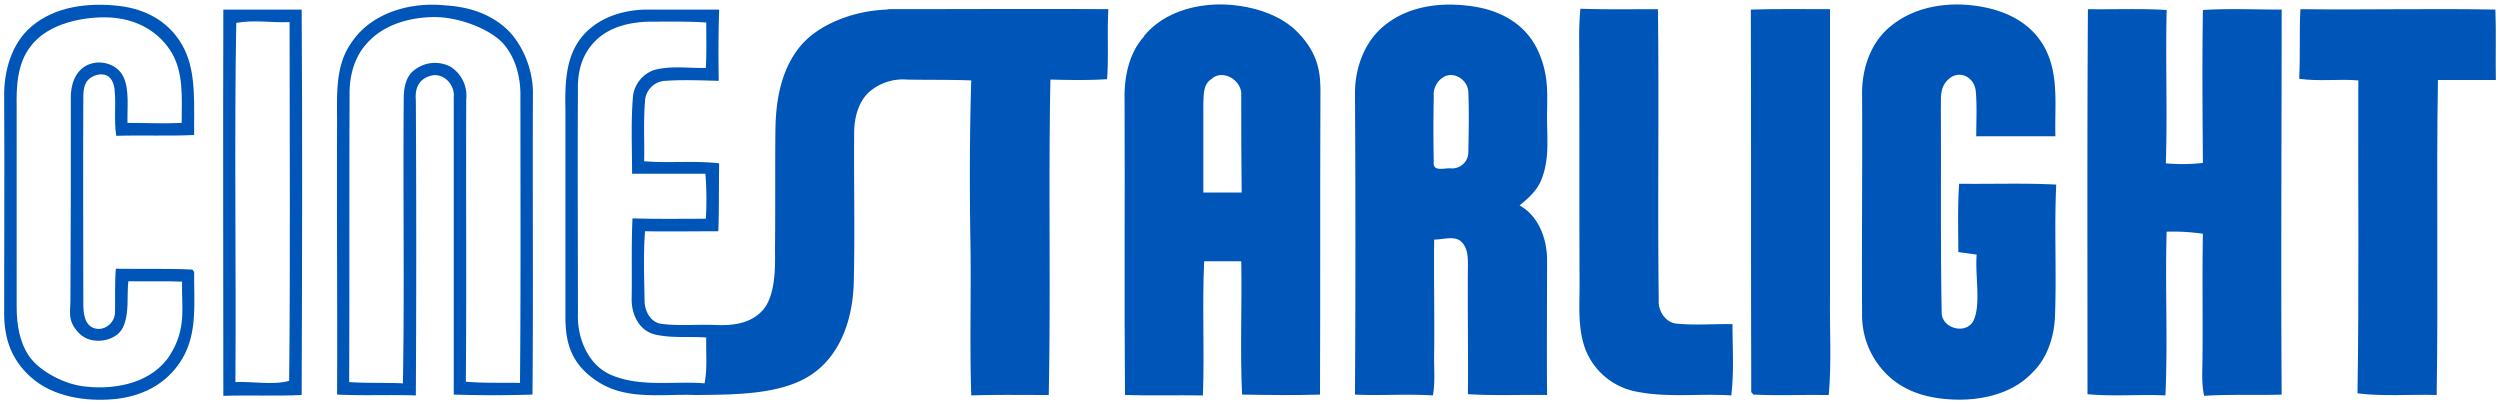 <svg xmlns="http://www.w3.org/2000/svg" width="600" height="97" viewBox="0 0 600 97"><title>logo-light</title><path d="M552.1,2.2c15.6.2,31.2-.2,46.8.1.2,5.7,0,11.3.1,16.9H585.1c-.4,25.2.1,50.4-.3,75.6-6.3-.2-12.7.4-19-.4.4-25,.1-50,.2-75.1-4.7-.4-9.5.3-14.2-.4.3-5.6,0-11.2.3-16.7" fill="#0055b8"/><path d="M528.7,2.4c6.3-.4,12.6-.1,18.9-.1,0,30.8-.2,61.6,0,92.4-6.2.2-12.4-.1-18.6.3-.7-3.1-.4-6.4-.4-9.6.1-9.8-.1-19.6.1-29.3a50.8,50.8,0,0,0-8.7-.5c-.4,13.1.3,26.2-.3,39.3-6.2-.3-12.5.3-18.7-.3,0-30.8-.1-61.6.1-92.4,6.3.1,12.6-.2,18.9.2-.3,12.3.2,24.6-.2,36.8a44.1,44.1,0,0,0,8.9-.1c-.1-12.3-.2-24.5,0-36.7" fill="#0055b8"/><path d="M454,6.1c6-4.8,14.2-5.8,21.5-4.5s13,4.8,15.8,11,1.8,13.4,2,20.1h-19c0-3.6.2-7.2-.1-10.7s-3.8-5.2-6.3-3.2-2,4.7-2.1,7.1c.1,16.3-.1,32.6.2,48.9-.2,4.1,6.2,5.8,7.8,1.8s.2-10.4.6-15.5l-4.4-.6c0-5.4-.2-10.9.2-16.4,7.8.1,15.6-.2,23.3.2-.5,10.5.1,21-.3,31.6-.2,4.9-1.8,10-5.4,13.5-4.7,5-11.9,6.7-18.6,6.5s-12.6-2-16.9-6.6a19.9,19.9,0,0,1-5.4-13.9c-.1-17.7.1-35.4,0-53.1,0-6.1,2.2-12.4,7.1-16.2" fill="#0055b8"/><path d="M420.2,2.3c6.4-.2,12.7-.1,19-.1V71.5c-.1,7.7.4,15.6-.3,23.3-6-.1-12.1.2-18.1-.1l-.5-.6c-.1-30.6,0-61.2-.1-91.8" fill="#0055b8"/><path d="M379.3,2.1c6.2.2,12.4.1,18.6.1.3,23.2-.1,46.5.2,69.8-.2,2.7,1.7,5.6,4.6,5.7,4.4.4,8.7,0,13.1.1,0,5.7.4,11.5-.3,17.1-7.6-.5-15.2.6-22.7-.9a16.4,16.4,0,0,1-12.2-9.9c-2-5.1-1.5-10.7-1.5-16-.1-19.9,0-39.7-.1-59.6,0-2.1.1-4.2.3-6.4" fill="#0055b8"/><path d="M346.8,18.3a4.9,4.9,0,0,0-2.7,4.8c-.1,5.3-.1,10.5,0,15.8-.3,2.4,2.6,1.4,4,1.5a3.9,3.9,0,0,0,4.3-3.9c.1-4.8.2-9.6,0-14.4-.1-2.7-3-4.9-5.6-3.8M332.3,6.1c6-4.9,14.2-5.7,21.6-4.5s12.9,5,15.5,11.2,1.8,10.9,1.9,16.4.4,9.5-1.4,14c-1,2.5-3.1,4.4-5.2,6.1,4.5,2.5,6.5,7.8,6.6,12.8,0,10.9-.1,21.8,0,32.7-6.4-.1-12.7.2-19-.2.1-10.2-.1-20.5,0-30.8,0-2,0-4.3-1.6-5.8s-4.3-.5-6.5-.5c-.1,9,.1,18,0,27-.1,3.5.3,7-.3,10.4-6.3-.4-12.5.1-18.7-.2q.2-36.2,0-72.4c0-6,2.3-12.4,7.1-16.2" fill="#0055b8"/><path d="M290.7,19c-2,1.3-1.8,3.8-1.9,5.9V46.2H298c-.1-7.8-.1-15.5-.1-23.3.3-3.6-4.5-6.5-7.2-3.9M274.6,8.6c4.1-5,10.6-7.2,16.8-7.5s15,1.4,20.1,6.7,5.5,9.9,5.4,15.4c-.1,23.9,0,47.7-.1,71.5-6.2.2-12.5.1-18.7,0-.5-10.7,0-21.3-.2-32H289c-.5,10.7.1,21.4-.3,32.2-6.3-.1-12.5.1-18.7-.1-.2-23.4,0-46.7-.1-70.1-.2-5.6.8-11.7,4.7-16" fill="#0055b8"/><path d="M155.9,5.2c-4.7.1-9.6,1.2-13,4.6s-4.3,7.6-4.2,11.9c-.1,17.9,0,35.7,0,53.6-.2,5.8,2.4,12.3,8,14.7,7.1,3,14.9,1.4,22.4,2,.7-3.6.3-7.3.4-11-4.1-.3-8.2.2-12.2-.7s-5.8-5-5.7-8.7c.1-6.4-.1-12.8.2-19.2,5.8.2,11.7.1,17.6.1a77.9,77.9,0,0,0-.1-10.8H151.7c0-6.1-.3-12.3.2-18.4a7.6,7.6,0,0,1,5.1-6.5c4-1.1,8.3-.4,12.4-.5.2-3.6.1-7.2.1-10.9-4.5-.3-9.1-.2-13.6-.2m57.1-3c17.7,0,35.3-.1,53,0-.3,5.6.1,11.2-.3,16.8-4.5.3-9.1.2-13.6.1-.5,25.2.1,50.4-.4,75.7-6.2,0-12.4-.1-18.6.1-.4-12.3,0-24.6-.2-36.9s-.2-25.8.2-38.7c-5.2-.2-10.3-.1-15.4-.2a12.4,12.4,0,0,0-8.9,2.8c-2.8,2.4-3.8,6.4-3.8,10-.1,12,.2,24-.1,35.9-.2,8.4-3,17.4-10.3,22.2s-18.4,4.7-27.7,4.8c-7.7-.3-16.2,1.3-23.1-3s-8.1-9.7-8.1-15.9V26.5c-.1-5.8-.1-12.3,3.6-17.2s9.9-6.9,15.7-7h17.6c-.2,5.7-.2,11.4-.1,17.1-4.2-.1-8.5-.3-12.8,0a5.1,5.1,0,0,0-4.9,5c-.4,4.8-.1,9.6-.2,14.3,6,.5,12-.2,18,.5-.1,5.5,0,10.9-.2,16.3-5.9,0-11.7.1-17.6,0-.4,5.5-.2,11.1-.1,16.7,0,2.4,1.4,5.1,3.9,5.5,4.4.6,8.8.1,13.1.3s8.6-.4,11.4-3.6,3-9.3,2.9-14.1c.1-9.7,0-19.4.1-29.2.1-6.9,1.3-14.2,5.8-19.8s13.3-8.8,21.1-9" fill="#0055b8"/><path d="M87.8,10.7c-2.9,3.3-4,7.9-3.9,12.2-.1,22.9,0,45.8-.1,68.8,4.3.3,8.6.1,12.9.3.4-22.8,0-45.6.2-68.4,0-2.5.5-5.4,2.7-6.9a8,8,0,0,1,8.5-.7,8.2,8.2,0,0,1,3.8,7.8c-.1,22.6.1,45.2-.1,67.8,4.3.4,8.7.2,13,.3.2-22.8.1-45.7.1-68.5.1-4.5-1-9.3-4-12.8S110.2,4,104,4.1s-12.3,2-16.2,6.6m-3.5-.4C89.1,3,98.6.4,106.9,1.3c5.2.3,10.3,1.8,14.3,5.3s6.7,9.8,6.7,15.6c-.1,24.2.1,48.3-.1,72.5q-9.5.3-18.9,0V23.3c.3-3-2.5-6-5.6-5.1s-3.7,3.4-3.5,5.8q.2,35.6,0,70.9c-6.3-.2-12.6.1-18.9-.2.1-21.8-.1-43.6,0-65.4,0-6.4-.5-13.5,3.4-19" fill="#0055b8"/><path d="M56.7,5.5c-.5,28.7,0,57.5-.2,86.2,4.3-.2,8.9.8,12.9-.3.3-28.7.1-57.4.1-86.1-4.3.2-8.6-.6-12.8.2M53.6,2.3H72.4c.2,30.8.1,61.7,0,92.5-6.2.3-12.5,0-18.8.2,0-30.9-.1-61.7,0-92.6" fill="#0055b8"/><path d="M7.3,11.2C4.1,15.3,3.9,20.9,4,25.9V73.6c0,4.1.6,8.4,3,11.9s8.5,6.9,13.8,7.3c7.3.8,15.9-1.1,20-7.6s2.7-11.7,2.9-17.6c-4.3-.2-8.6,0-12.9-.1-.4,3.7.3,7.7-1.3,11.1S21.9,83,19,80s-2.1-5.1-2.1-7.8C17,56,17,39.8,17,23.6c-.1-3.1,1-6.6,4-8s7.1-.3,8.6,2.8.9,7.4,1,11.1c4.3,0,8.6.2,13,0,0-5.9.6-12.4-2.8-17.5S32,4.5,26.4,4.2s-14.8,1.1-19.1,7m.2-4.8c5.7-4.9,13.7-5.8,20.9-5S41.2,5.7,44.2,11.7s2.3,13.7,2.4,20.7c-6.2.3-12.5,0-18.7.2-.6-3.7,0-7.4-.4-11.1s-2.9-4.2-5.1-3.2-2.4,3.1-2.4,5c-.1,16.6,0,33.2,0,49.8,0,2.1.3,5,2.7,5.7s4.8-1.3,4.9-3.7-.1-7.1.2-10.6c6.1.1,12.3-.1,18.4.2l.4.6c-.1,6.9.9,14.4-2.8,20.7s-9.9,9.2-16.5,9.8-14.5-.5-19.8-5.2S.9,80.4,1,74.4c0-17,.1-34,0-51.1C.9,17.2,2.7,10.5,7.5,6.4" fill="#0055b8"/></svg>